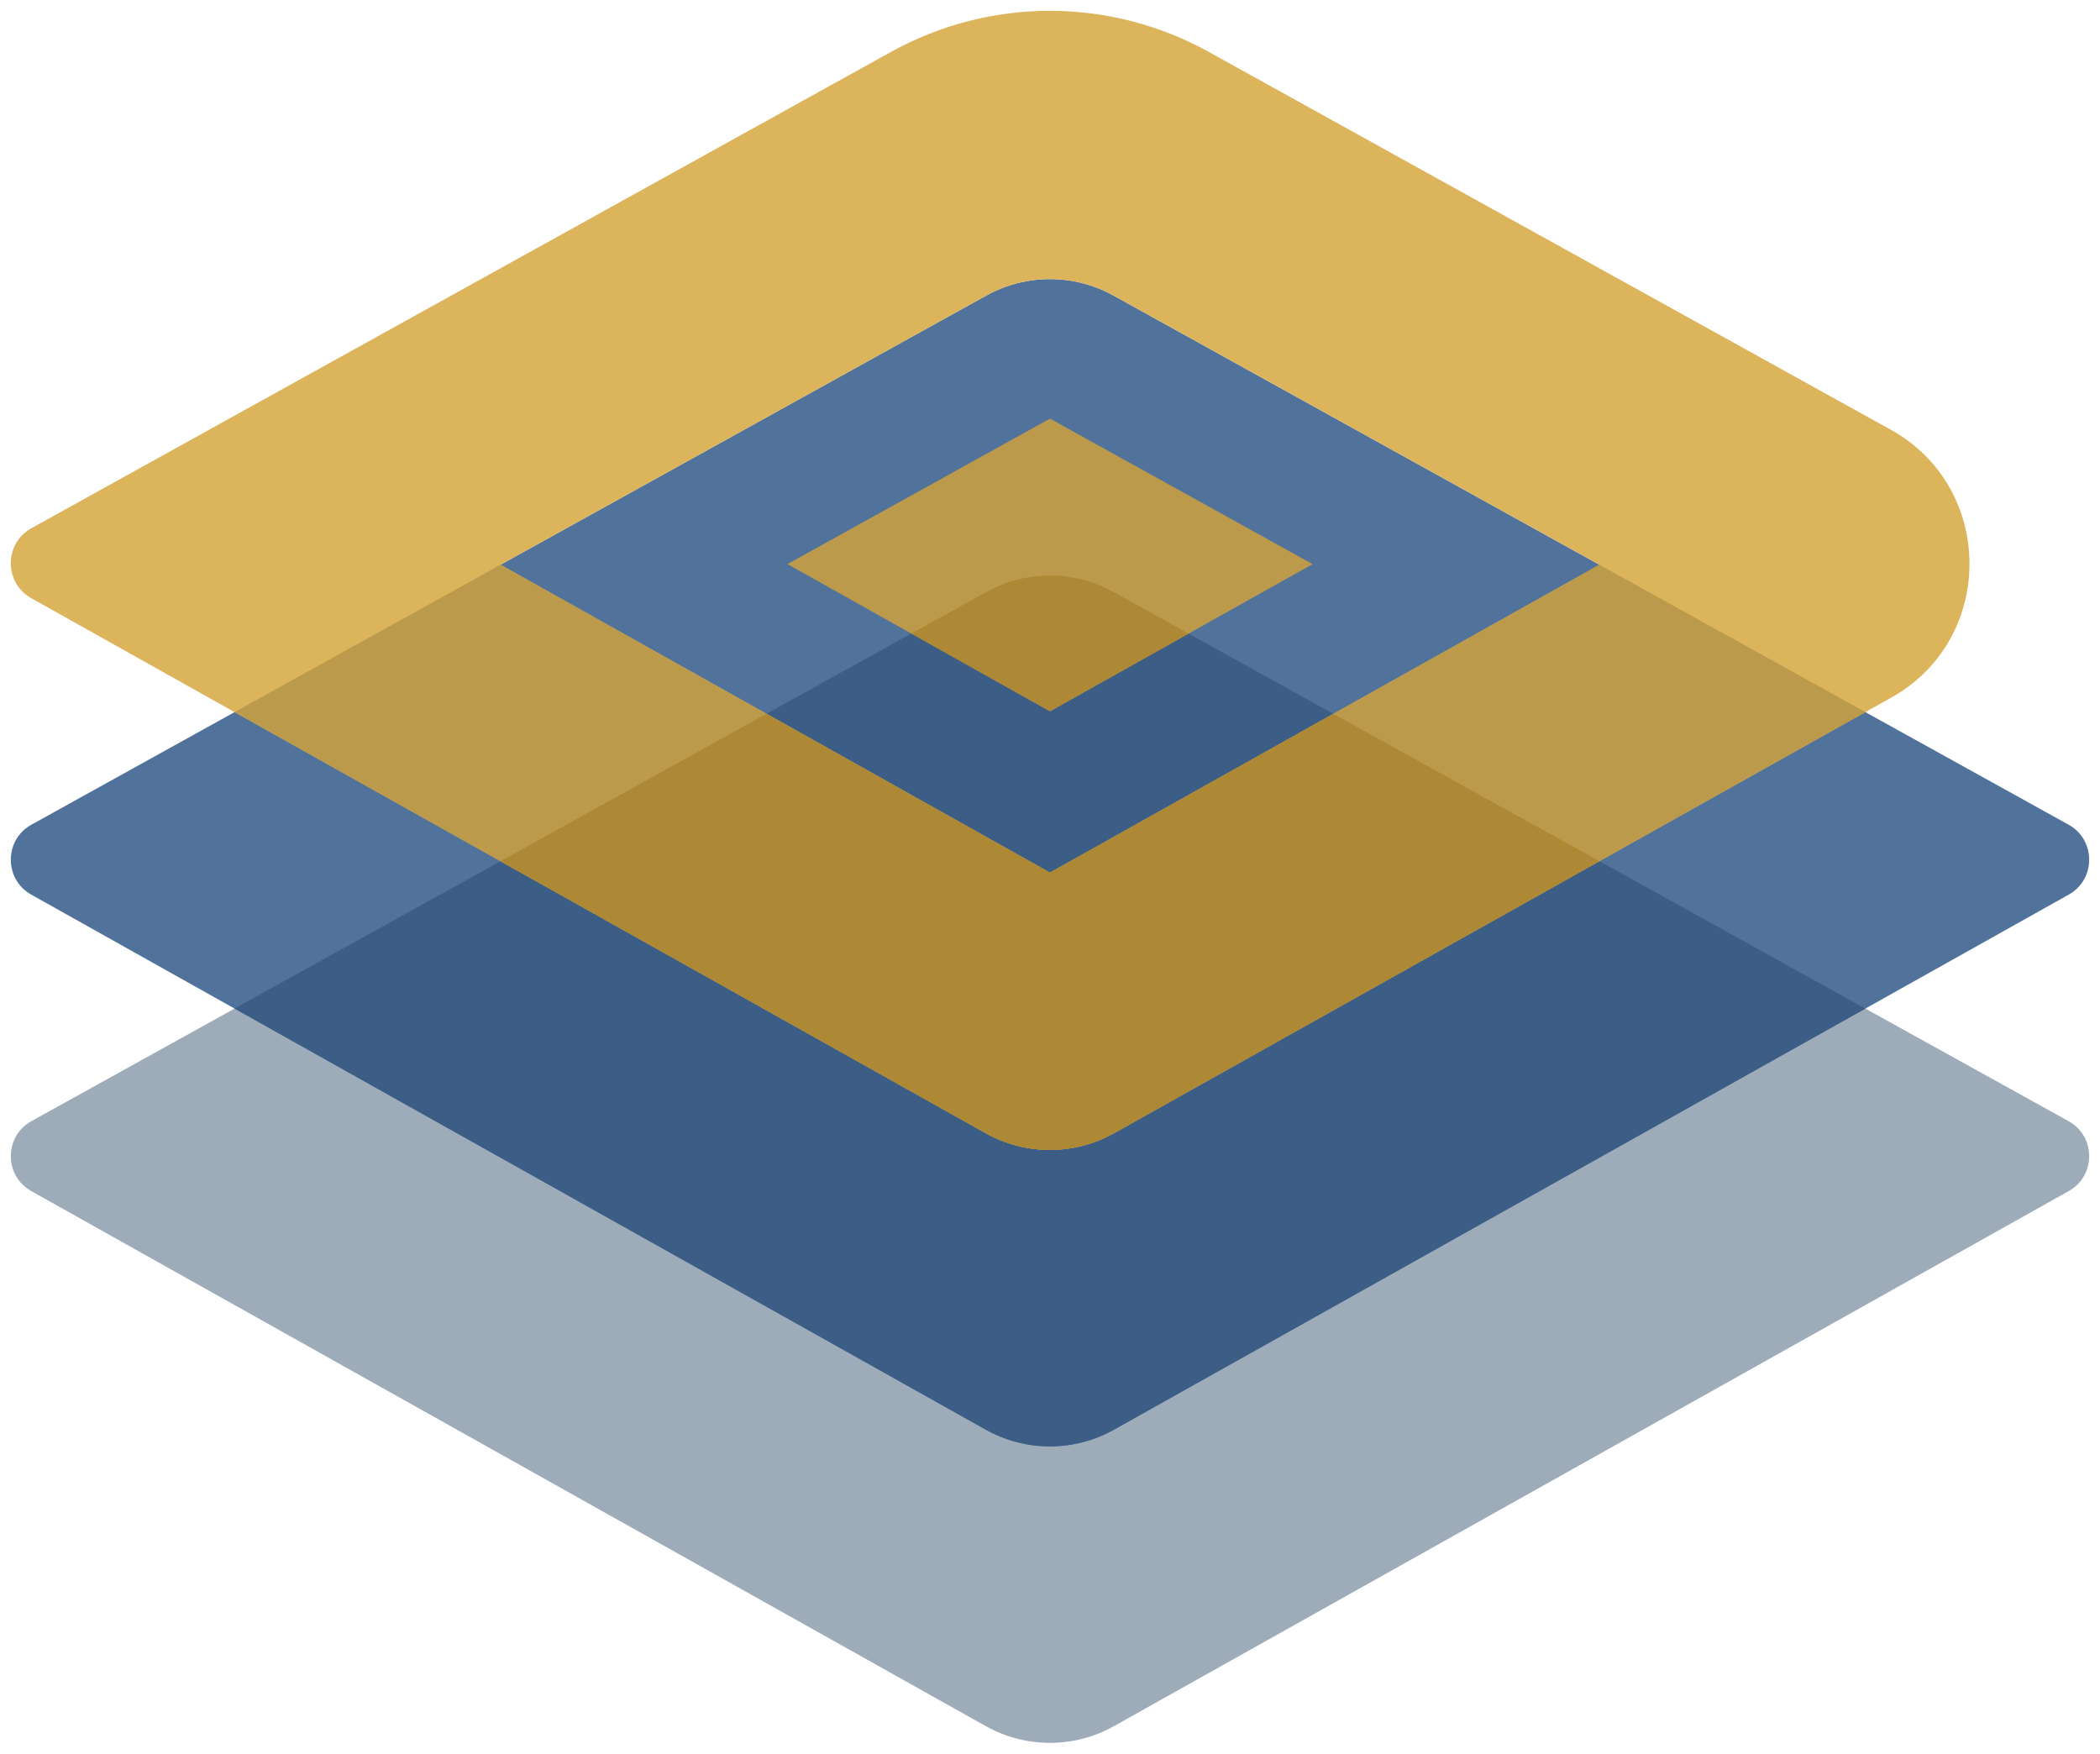 <svg xmlns="http://www.w3.org/2000/svg" width="97" height="81" viewBox="0 0 97 81" fill="none"><g clip-path="url(#clip0_12_437)"><path fill-rule="evenodd" clip-rule="evenodd" d="M45.555 27.345L1.448 51.786C0.187 52.484 0.183 54.307 1.44 55.012L45.529 79.725C47.373 80.758 49.616 80.759 51.459 79.725L95.559 55.012C96.817 54.308 96.812 52.484 95.552 51.786L51.433 27.345C49.603 26.331 47.385 26.331 45.555 27.345Z" fill="#9EACBA"></path><path fill-rule="evenodd" clip-rule="evenodd" d="M45.555 13.652L1.448 38.093C0.187 38.791 0.183 40.614 1.44 41.319L45.529 66.032C47.373 67.065 49.616 67.066 51.459 66.032L95.559 41.319C96.817 40.615 96.812 38.791 95.552 38.093L51.433 13.651C49.603 12.638 47.385 12.638 45.555 13.652Z" fill="#51729A"></path><path fill-rule="evenodd" clip-rule="evenodd" d="M45.555 27.345L10.834 46.585L45.529 66.032C47.373 67.065 49.616 67.066 51.459 66.032L86.163 46.585L51.433 27.345C49.603 26.331 47.385 26.331 45.555 27.345Z" fill="#3B5D86"></path><path fill-rule="evenodd" clip-rule="evenodd" d="M48.497 40.307L23.122 26.084L45.558 13.652C47.388 12.638 49.606 12.637 51.436 13.651L73.878 26.084L48.497 40.307ZM87.337 19.849L55.841 2.401C51.266 -0.134 45.721 -0.134 41.146 2.402L1.448 24.399C0.187 25.098 0.183 26.921 1.44 27.626L45.529 52.339C47.372 53.372 49.615 53.372 51.459 52.339L87.367 32.217C92.187 29.516 92.169 22.526 87.337 19.849Z" fill="#DBB45B"></path><path fill-rule="evenodd" clip-rule="evenodd" d="M10.834 32.891L45.529 52.339C47.373 53.372 49.616 53.372 51.459 52.339L86.163 32.891L73.877 26.085L48.497 40.307L23.122 26.084" fill="#BC9A4C"></path><path fill-rule="evenodd" clip-rule="evenodd" d="M48.499 19.335L36.372 26.055L48.499 32.853L60.629 26.055L48.499 19.335Z" fill="#BC9A4C"></path><path fill-rule="evenodd" clip-rule="evenodd" d="M45.529 52.339C47.373 53.372 49.616 53.372 51.459 52.339L73.875 39.778L61.589 32.971L48.497 40.307L35.406 32.969L23.119 39.778L45.529 52.339Z" fill="#AD8835"></path><path fill-rule="evenodd" clip-rule="evenodd" d="M48.499 32.853L54.9 29.265L51.433 27.345C49.603 26.331 47.385 26.331 45.555 27.345L42.094 29.263L48.499 32.853Z" fill="#AD8835"></path></g><defs><clipPath id="clip0_12_437"><rect width="96" height="80" fill="white" transform="translate(0.5 0.5)"></rect></clipPath></defs></svg>